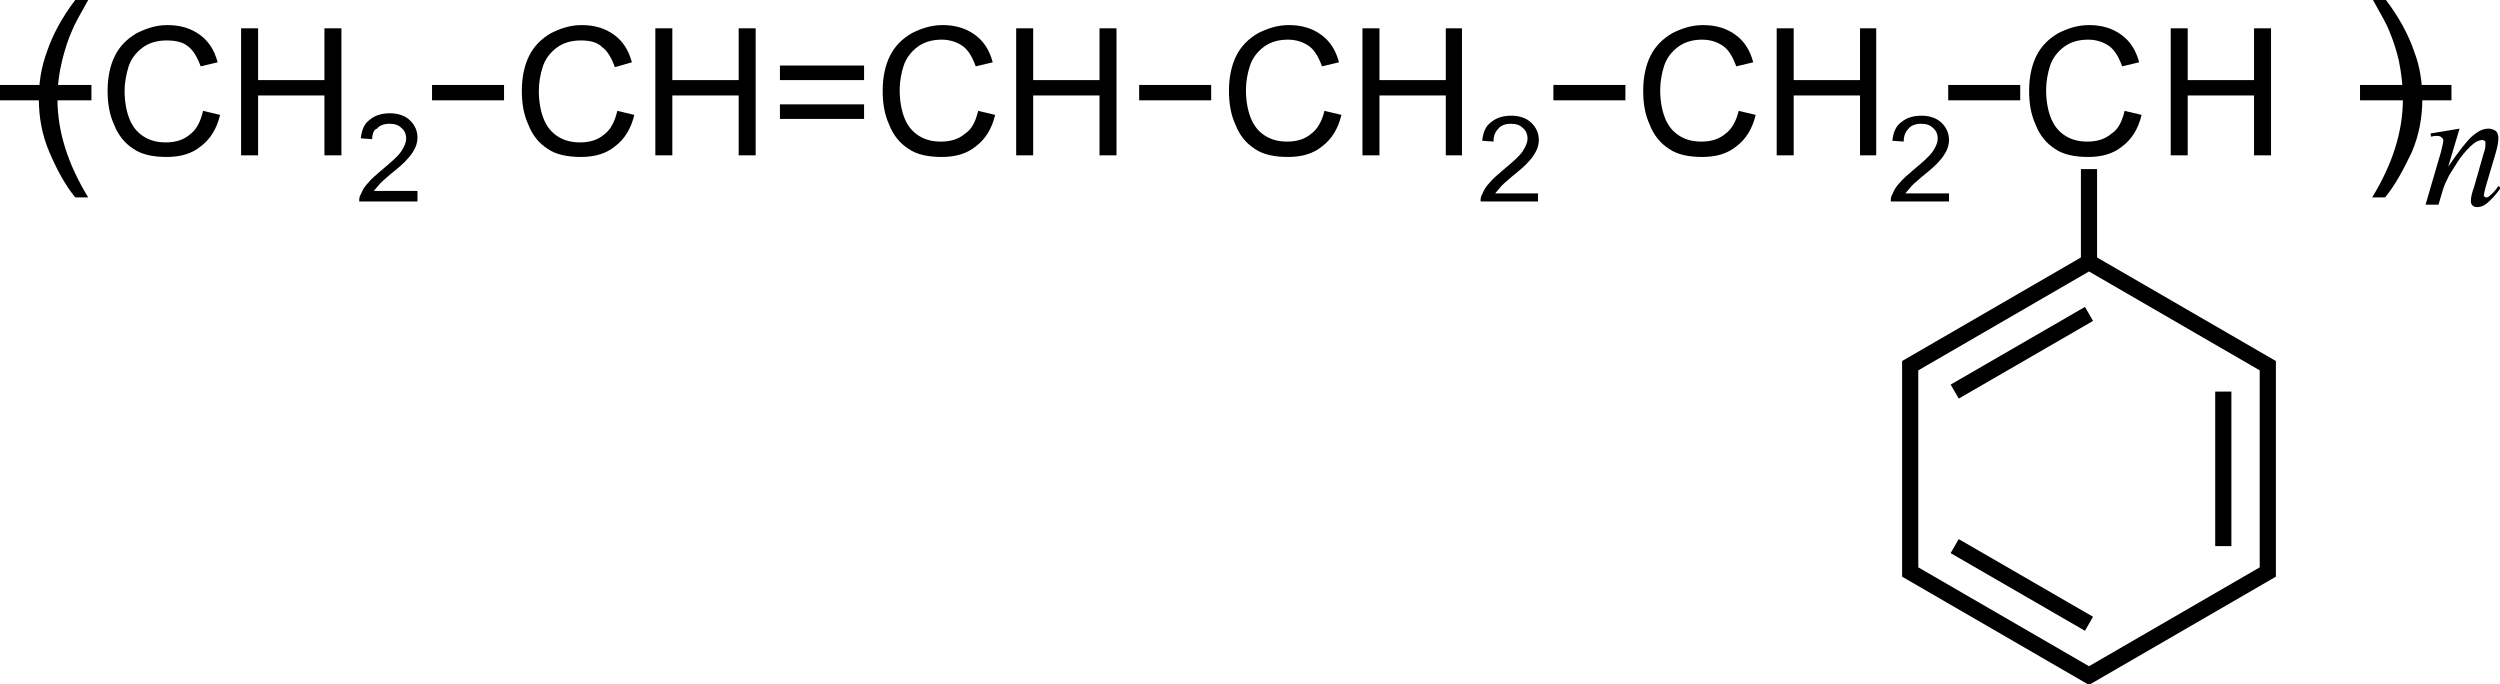 <?xml version="1.0" encoding="utf-8"?>
<!-- Generator: Adobe Illustrator 21.0.2, SVG Export Plug-In . SVG Version: 6.00 Build 0)  -->
<svg version="1.1" id="Слой_1" xmlns="http://www.w3.org/2000/svg" xmlns:xlink="http://www.w3.org/1999/xlink" x="0px" y="0px"
	 width="309px" height="84.6px" viewBox="0 0 309 84.6" style="enable-background:new 0 0 309 84.6;" xml:space="preserve">
<style type="text/css">
	.st0{fill:none;stroke:#000000;stroke-width:2;stroke-miterlimit:10;}
</style>
<rect y="10.5" width="11.3" height="1.9"/>
<path d="M25.1,13.7l2.1,0.5c-0.4,1.7-1.2,3-2.4,3.9c-1.1,0.9-2.5,1.3-4.2,1.3c-1.7,0-3.1-0.3-4.1-1c-1.1-0.7-1.9-1.7-2.4-3
	c-0.6-1.3-0.8-2.7-0.8-4.2c0-1.6,0.3-3.1,0.9-4.3c0.6-1.2,1.5-2.1,2.7-2.8c1.2-0.6,2.4-1,3.8-1c1.6,0,2.9,0.4,4,1.2
	c1.1,0.8,1.8,1.9,2.2,3.4l-2.1,0.5c-0.4-1.1-0.9-2-1.6-2.5C22.6,5.2,21.7,5,20.6,5c-1.2,0-2.2,0.3-3,0.9c-0.8,0.6-1.4,1.4-1.7,2.3
	c-0.3,1-0.5,2-0.5,3c0,1.3,0.2,2.5,0.6,3.5c0.4,1,1,1.7,1.8,2.2s1.7,0.7,2.7,0.7c1.2,0,2.2-0.3,3-1C24.3,16,24.8,15,25.1,13.7z"/>
<polygon points="29.8,19.2 29.8,3.5 31.9,3.5 31.9,9.9 40.1,9.9 40.1,3.5 42.2,3.5 42.2,19.2 40.1,19.2 40.1,11.8 31.9,11.8 
	31.9,19.2 "/>
<path d="M51.6,23.6v1.3h-7.2c0-0.3,0-0.6,0.2-0.9c0.2-0.5,0.5-1,0.9-1.4c0.4-0.5,1-1,1.7-1.6c1.2-1,2-1.7,2.4-2.3s0.6-1.1,0.6-1.6
	c0-0.5-0.2-1-0.6-1.3c-0.4-0.4-0.9-0.5-1.5-0.5c-0.6,0-1.2,0.2-1.5,0.6C46.2,16,46,16.6,46,17.2l-1.4-0.1c0.1-1,0.4-1.8,1.1-2.3
	c0.6-0.5,1.4-0.8,2.5-0.8c1,0,1.9,0.3,2.5,0.9c0.6,0.6,0.9,1.3,0.9,2.1c0,0.4-0.1,0.9-0.3,1.3s-0.5,0.9-0.9,1.3
	c-0.4,0.5-1.1,1.1-2.1,1.9c-0.8,0.7-1.3,1.1-1.5,1.4c-0.2,0.2-0.4,0.5-0.6,0.7H51.6z"/>
<rect x="53.4" y="10.5" width="8.9" height="1.9"/>
<path d="M76.3,13.7l2.1,0.5c-0.4,1.7-1.2,3-2.4,3.9c-1.1,0.9-2.5,1.3-4.2,1.3c-1.7,0-3.1-0.3-4.1-1c-1.1-0.7-1.9-1.7-2.4-3
	c-0.6-1.3-0.8-2.7-0.8-4.2c0-1.6,0.3-3.1,0.9-4.3c0.6-1.2,1.5-2.1,2.7-2.8c1.2-0.6,2.4-1,3.8-1c1.6,0,2.9,0.4,4,1.2
	c1.1,0.8,1.8,1.9,2.2,3.4L76,8.3c-0.4-1.1-0.9-2-1.6-2.5C73.8,5.2,72.9,5,71.8,5c-1.2,0-2.2,0.3-3,0.9c-0.8,0.6-1.4,1.4-1.7,2.3
	s-0.5,2-0.5,3c0,1.3,0.2,2.5,0.6,3.5c0.4,1,1,1.7,1.8,2.2s1.7,0.7,2.7,0.7c1.2,0,2.2-0.3,3-1C75.5,16,76,15,76.3,13.7z"/>
<polygon points="81,19.2 81,3.5 83.1,3.5 83.1,9.9 91.3,9.9 91.3,3.5 93.4,3.5 93.4,19.2 91.3,19.2 91.3,11.8 83.1,11.8 83.1,19.2 
	"/>
<rect x="96.4" y="8.1" width="10.4" height="1.8"/>
<rect x="96.4" y="12.9" width="10.4" height="1.8"/>
<path d="M120.9,13.7l2.1,0.5c-0.4,1.7-1.2,3-2.4,3.9c-1.1,0.9-2.5,1.3-4.2,1.3c-1.7,0-3.1-0.3-4.1-1c-1.1-0.7-1.9-1.7-2.4-3
	c-0.6-1.3-0.8-2.7-0.8-4.2c0-1.6,0.3-3.1,0.9-4.3c0.6-1.2,1.5-2.1,2.7-2.8c1.2-0.6,2.4-1,3.8-1c1.6,0,2.9,0.4,4,1.2
	c1.1,0.8,1.8,1.9,2.2,3.4l-2.1,0.5c-0.4-1.1-0.9-2-1.6-2.5c-0.7-0.5-1.6-0.8-2.6-0.8c-1.2,0-2.2,0.3-3,0.9c-0.8,0.6-1.4,1.4-1.7,2.3
	s-0.5,2-0.5,3c0,1.3,0.2,2.5,0.6,3.5c0.4,1,1,1.7,1.8,2.2s1.7,0.7,2.7,0.7c1.2,0,2.2-0.3,3-1C120.1,16,120.6,15,120.9,13.7z"/>
<polygon points="125.6,19.2 125.6,3.5 127.7,3.5 127.7,9.9 135.9,9.9 135.9,3.5 138,3.5 138,19.2 135.9,19.2 135.9,11.8 127.7,11.8 
	127.7,19.2 "/>
<rect x="140.8" y="10.5" width="8.9" height="1.9"/>
<path d="M163.7,13.7l2.1,0.5c-0.4,1.7-1.2,3-2.4,3.9c-1.1,0.9-2.5,1.3-4.2,1.3c-1.7,0-3.1-0.3-4.1-1c-1.1-0.7-1.9-1.7-2.4-3
	c-0.6-1.3-0.8-2.7-0.8-4.2c0-1.6,0.3-3.1,0.9-4.3c0.6-1.2,1.5-2.1,2.7-2.8c1.2-0.6,2.4-1,3.8-1c1.6,0,2.9,0.4,4,1.2
	c1.1,0.8,1.8,1.9,2.2,3.4l-2.1,0.5c-0.4-1.1-0.9-2-1.6-2.5c-0.7-0.5-1.6-0.8-2.6-0.8c-1.2,0-2.2,0.3-3,0.9c-0.8,0.6-1.4,1.4-1.7,2.3
	s-0.5,2-0.5,3c0,1.3,0.2,2.5,0.6,3.5c0.4,1,1,1.7,1.8,2.2s1.7,0.7,2.7,0.7c1.2,0,2.2-0.3,3-1C162.8,16,163.4,15,163.7,13.7z"/>
<polygon points="168.4,19.2 168.4,3.5 170.5,3.5 170.5,9.9 178.7,9.9 178.7,3.5 180.7,3.5 180.7,19.2 178.7,19.2 178.7,11.8 
	170.5,11.8 170.5,19.2 "/>
<path d="M190.1,23.6v1.3H183c0-0.3,0-0.6,0.2-0.9c0.2-0.5,0.5-1,0.9-1.4c0.4-0.5,1-1,1.7-1.6c1.2-1,2-1.7,2.4-2.3s0.6-1.1,0.6-1.6
	c0-0.5-0.2-1-0.6-1.3c-0.4-0.4-0.9-0.5-1.5-0.5c-0.6,0-1.2,0.2-1.5,0.6c-0.4,0.4-0.6,0.9-0.6,1.6l-1.4-0.1c0.1-1,0.4-1.8,1.1-2.3
	c0.6-0.5,1.4-0.8,2.5-0.8c1,0,1.9,0.3,2.5,0.9c0.6,0.6,0.9,1.3,0.9,2.1c0,0.4-0.1,0.9-0.3,1.3s-0.5,0.9-0.9,1.3
	c-0.4,0.5-1.1,1.1-2.1,1.9c-0.8,0.7-1.3,1.1-1.5,1.4c-0.2,0.2-0.4,0.5-0.6,0.7H190.1z"/>
<rect x="192" y="10.5" width="8.9" height="1.9"/>
<path d="M214.9,13.7l2.1,0.5c-0.4,1.7-1.2,3-2.4,3.9c-1.1,0.9-2.5,1.3-4.2,1.3c-1.7,0-3.1-0.3-4.1-1c-1.1-0.7-1.9-1.7-2.4-3
	c-0.6-1.3-0.8-2.7-0.8-4.2c0-1.6,0.3-3.1,0.9-4.3c0.6-1.2,1.5-2.1,2.7-2.8c1.2-0.6,2.4-1,3.8-1c1.6,0,2.9,0.4,4,1.2
	c1.1,0.8,1.8,1.9,2.2,3.4l-2.1,0.5c-0.4-1.1-0.9-2-1.6-2.5c-0.7-0.5-1.6-0.8-2.6-0.8c-1.2,0-2.2,0.3-3,0.9c-0.8,0.6-1.4,1.4-1.7,2.3
	s-0.5,2-0.5,3c0,1.3,0.2,2.5,0.6,3.5c0.4,1,1,1.7,1.8,2.2s1.7,0.7,2.7,0.7c1.2,0,2.2-0.3,3-1C214,16,214.6,15,214.9,13.7z"/>
<polygon points="219.6,19.2 219.6,3.5 221.7,3.5 221.7,9.9 229.9,9.9 229.9,3.5 231.9,3.5 231.9,19.2 229.9,19.2 229.9,11.8 
	221.7,11.8 221.7,19.2 "/>
<rect x="240.8" y="10.5" width="8.9" height="1.9"/>
<path d="M262.6,13.7l2.1,0.5c-0.4,1.7-1.2,3-2.4,3.9c-1.1,0.9-2.5,1.3-4.2,1.3c-1.7,0-3.1-0.3-4.1-1c-1.1-0.7-1.9-1.7-2.4-3
	c-0.6-1.3-0.8-2.7-0.8-4.2c0-1.6,0.3-3.1,0.9-4.3c0.6-1.2,1.5-2.1,2.7-2.8c1.2-0.6,2.4-1,3.8-1c1.6,0,2.9,0.4,4,1.2
	c1.1,0.8,1.8,1.9,2.2,3.4l-2.1,0.5c-0.4-1.1-0.9-2-1.6-2.5c-0.7-0.5-1.6-0.8-2.6-0.8c-1.2,0-2.2,0.3-3,0.9c-0.8,0.6-1.4,1.4-1.7,2.3
	s-0.5,2-0.5,3c0,1.3,0.2,2.5,0.6,3.5c0.4,1,1,1.7,1.8,2.2c0.8,0.5,1.7,0.7,2.7,0.7c1.2,0,2.2-0.3,3-1C261.8,16,262.3,15,262.6,13.7z
	"/>
<polygon points="268.3,19.2 268.3,3.5 270.4,3.5 270.4,9.9 278.6,9.9 278.6,3.5 280.7,3.5 280.7,19.2 278.6,19.2 278.6,11.8 
	270.4,11.8 270.4,19.2 "/>
<path d="M240.9,23.6v1.3h-7.2c0-0.3,0-0.6,0.2-0.9c0.2-0.5,0.5-1,0.9-1.4c0.4-0.5,1-1,1.7-1.6c1.2-1,2-1.7,2.4-2.3s0.6-1.1,0.6-1.6
	c0-0.5-0.2-1-0.6-1.3c-0.4-0.4-0.9-0.5-1.5-0.5c-0.6,0-1.2,0.2-1.5,0.6c-0.4,0.4-0.6,0.9-0.6,1.6l-1.4-0.1c0.1-1,0.4-1.8,1.1-2.3
	c0.6-0.5,1.4-0.8,2.5-0.8c1,0,1.9,0.3,2.5,0.9c0.6,0.6,0.9,1.3,0.9,2.1c0,0.4-0.1,0.9-0.3,1.3s-0.5,0.9-0.9,1.3
	c-0.4,0.5-1.1,1.1-2.1,1.9c-0.8,0.7-1.3,1.1-1.5,1.4c-0.2,0.2-0.4,0.5-0.6,0.7H240.9z"/>
<rect x="291.7" y="10.5" width="11.3" height="1.9"/>
<g>
	<polygon class="st0" points="258.2,32.4 236.1,45.2 236.1,70.7 258.2,83.5 280.3,70.7 280.3,45.2 	"/>
	<line class="st0" x1="274.8" y1="67.5" x2="274.8" y2="48.4"/>
	<line class="st0" x1="241.6" y1="67.5" x2="258.2" y2="77.1"/>
	<line class="st0" x1="258.2" y1="38.8" x2="241.6" y2="48.4"/>
	<line class="st0" x1="258.2" y1="33.4" x2="258.2" y2="20.9"/>
</g>
<path d="M9.3,24.4C8,22.8,7,20.9,6.1,18.8s-1.3-4.3-1.3-6.6c0-2,0.3-3.9,1-5.8C6.5,4.3,7.7,2.1,9.3,0h1.6c-1,1.8-1.7,3-2,3.8
	C8.4,4.9,8,6.2,7.7,7.4C7.3,9,7.1,10.6,7.1,12.2c0,4.1,1.3,8.1,3.8,12.2H9.3z"/>
<path d="M294.8,24.4h-1.6c2.5-4.1,3.8-8.1,3.8-12.2c0-1.6-0.2-3.2-0.5-4.7c-0.3-1.3-0.7-2.5-1.2-3.7c-0.3-0.8-1-2-2-3.8h1.6
	c1.6,2.1,2.8,4.3,3.5,6.4c0.7,1.8,1,3.8,1,5.8c0,2.3-0.4,4.5-1.3,6.6C297.1,20.9,296.1,22.8,294.8,24.4z"/>
<path d="M304,15.9l-1.4,4.7c1.3-1.9,2.3-3.2,3-3.8c0.7-0.6,1.3-0.9,2-0.9c0.3,0,0.6,0.1,0.9,0.3c0.2,0.2,0.3,0.5,0.3,0.9
	c0,0.4-0.1,1-0.3,1.7l-1.3,4.4c-0.1,0.5-0.2,0.8-0.2,0.9c0,0.1,0,0.2,0.1,0.2c0.1,0.1,0.1,0.1,0.2,0.1c0.1,0,0.2,0,0.3-0.1
	c0.4-0.3,0.8-0.7,1.2-1.3l0.3,0.2c-0.6,0.9-1.3,1.6-1.8,2c-0.4,0.3-0.8,0.4-1.1,0.4c-0.3,0-0.5-0.1-0.6-0.2
	c-0.2-0.2-0.2-0.4-0.2-0.6c0-0.3,0.1-0.9,0.4-1.7l1.2-4.2c0.2-0.5,0.2-0.9,0.2-1.2c0-0.1,0-0.3-0.1-0.3s-0.2-0.1-0.3-0.1
	c-0.2,0-0.4,0.1-0.7,0.2c-0.5,0.3-1,0.8-1.6,1.5c-0.6,0.7-1.1,1.6-1.8,2.7c-0.3,0.6-0.6,1.2-0.8,1.9l-0.5,1.7h-1.6l1.9-6.5
	c0.2-0.8,0.3-1.3,0.3-1.4c0-0.2-0.1-0.3-0.2-0.4c-0.1-0.1-0.3-0.2-0.5-0.2c-0.1,0-0.2,0-0.4,0l-0.4,0.1l-0.1-0.4L304,15.9z"/>
<g>
</g>
<g>
</g>
<g>
</g>
<g>
</g>
<g>
</g>
</svg>
